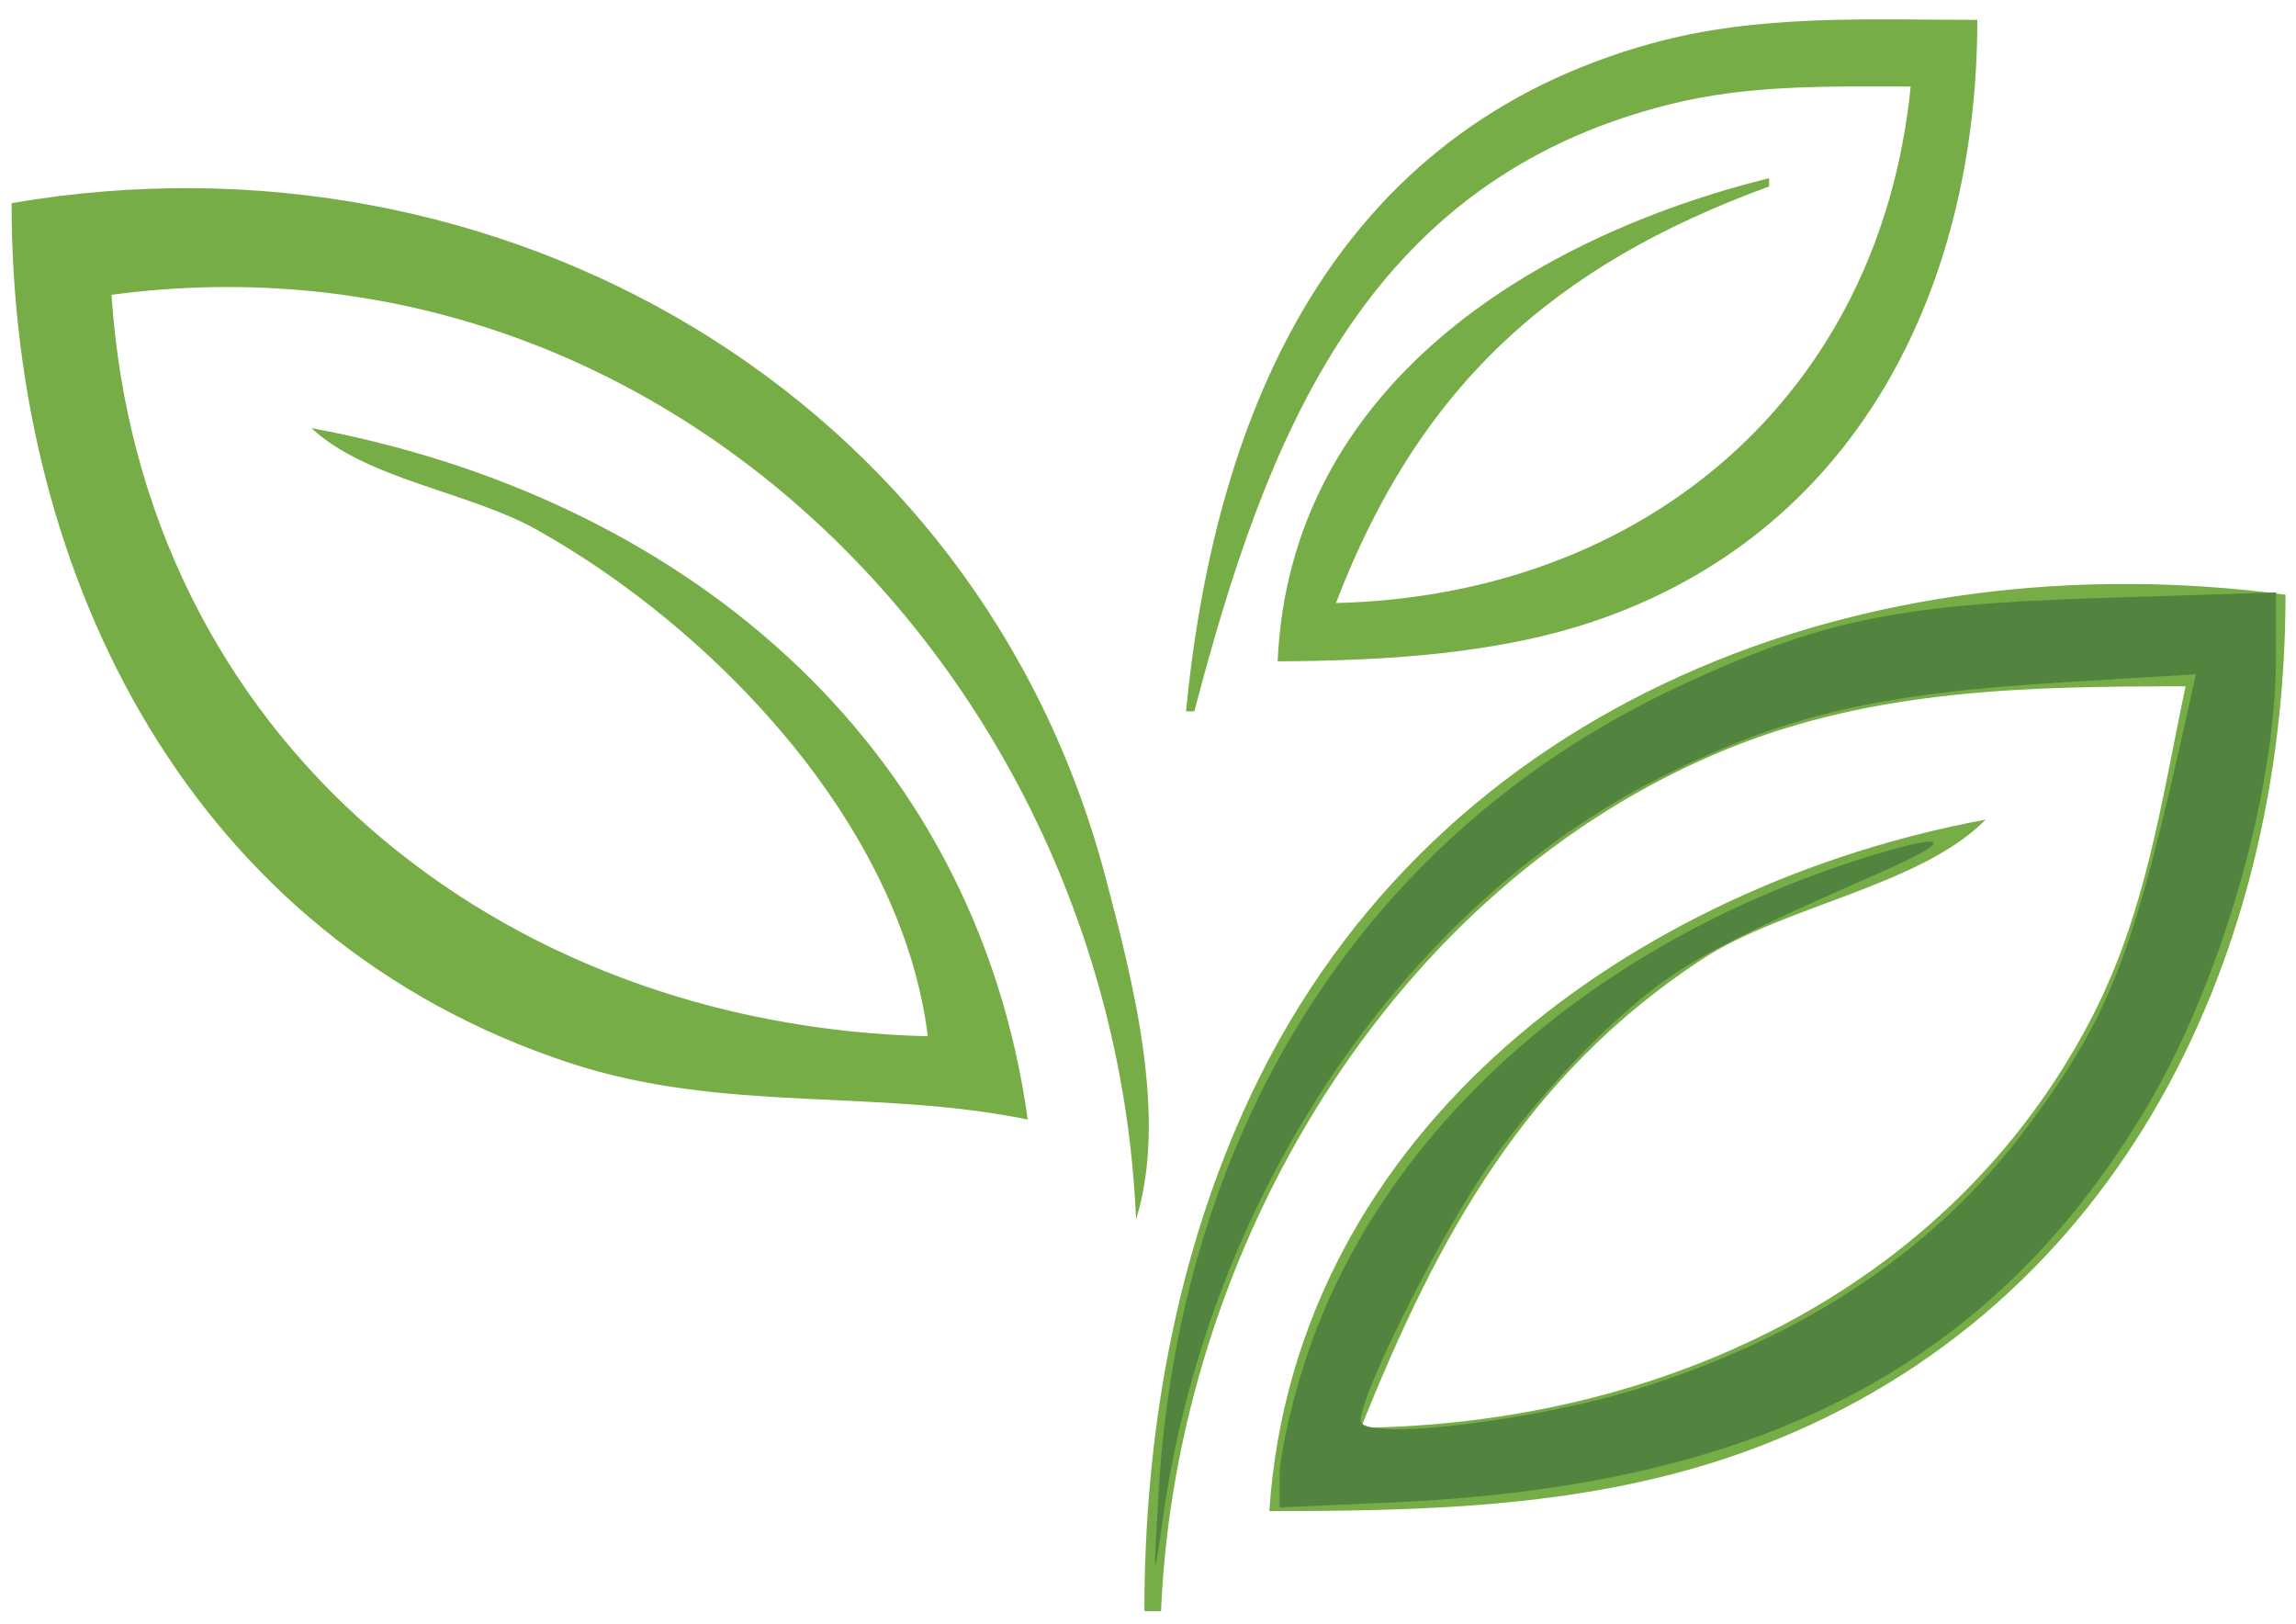 <?xml version="1.0" encoding="UTF-8" standalone="no"?>
<!-- Created with Inkscape (http://www.inkscape.org/) -->

<svg
   width="297mm"
   height="210mm"
   viewBox="0 0 297 210"
   version="1.1"
   id="svg1"
   xml:space="preserve"
   inkscape:version="1.4 (86a8ad7, 2024-10-11)"
   sodipodi:docname="ValMousse_Logo.svg"
   xmlns:inkscape="http://www.inkscape.org/namespaces/inkscape"
   xmlns:sodipodi="http://sodipodi.sourceforge.net/DTD/sodipodi-0.dtd"
   xmlns="http://www.w3.org/2000/svg"
   xmlns:svg="http://www.w3.org/2000/svg"><sodipodi:namedview
     id="namedview1"
     pagecolor="#ffffff"
     bordercolor="#000000"
     borderopacity="0.25"
     inkscape:showpageshadow="2"
     inkscape:pageopacity="0.0"
     inkscape:pagecheckerboard="0"
     inkscape:deskcolor="#d1d1d1"
     inkscape:document-units="mm"
     inkscape:zoom="0.71891835"
     inkscape:cx="397.12437"
     inkscape:cy="338.70328"
     inkscape:window-width="1920"
     inkscape:window-height="1009"
     inkscape:window-x="-8"
     inkscape:window-y="-8"
     inkscape:window-maximized="1"
     inkscape:current-layer="layer1" /><defs
     id="defs1" /><g
     inkscape:label="Calque 1"
     inkscape:groupmode="layer"
     id="layer1"><path
       style="fill:#77ad46;stroke:none;stroke-width:4.072"
       d="m 153.419,92 h 1.077 c 9.255,-35.251 21.901,-68.579 61.415,-78.491 10.373,-2.602 20.636,-2.319 31.246,-2.319 -4.02,40.171 -34.589,65.842 -74.344,66.802 10.754,-28.036 28.058,-43.653 56.028,-53.873 v -1.077 c -30.818,7.678 -61.997,27.038 -63.57,62.492 13.844,-0.087 28.88,-0.887 42.021,-5.56 33.648,-11.966 48.485,-43.692 48.485,-77.404 -14.12,0 -28.257,-0.765 -42.021,3.014 C 172.548,16.9 157.208,53.048 153.419,92 M 1.498,26.275 c 0.016,48.792 23.514,95.194 72.19,111.2 19.865,6.532 39.426,3.257 59.26,7.32 C 126.034,95.285 87.501,64.131 40.286,55.367 47.37,61.996 60.733,63.639 69.378,68.477 92.438,81.383 116.604,106.61 120.018,134.021 64.408,132.68 18.219,95.428 14.427,38.127 85.93,28.6 144.044,88.195 146.954,157.725 151.119,144.342 146.48,126.681 143.031,113.549 126.575,50.909 64.516,15.414 1.498,26.275 M 148.032,208.365 h 2.155 c 1.941,-46.359 29.611,-93.734 73.267,-111.504 19.132,-7.787 38.966,-8.094 59.26,-8.094 -3.143,14.886 -5.099,29.358 -12.266,43.098 -18.365,35.207 -55.902,52.298 -94.402,52.795 9.869,-24.588 21.222,-45.607 44.176,-60.624 10.509,-6.876 28.194,-9.46 36.633,-18.03 -45.071,8.366 -89.344,39.855 -92.661,89.429 20.739,0 41.65,-0.523 61.415,-7.637 47.463,-17.085 70.017,-62.708 70.035,-110.883 -53.852,-7.175 -109.609,13.383 -133.803,64.647 -9.788,20.739 -13.799,43.992 -13.808,66.802 z"
       id="path1" /><path
       style="fill:#52843f;fill-opacity:1;stroke:#000000;stroke-width:0"
       d="m 149.862,193.127 c 2.768,-47.773 27.128,-85.553 67.276,-104.34 18.072,-8.457 28.106,-10.591 53.666,-11.411 l 23.605,-0.758 v 8.485 c 0,17.468 -7.203,42.288 -16.996,58.566 -19.874,33.035 -49.668,48.545 -97.281,50.644 l -14.612,0.644 v -4.129 c 0,-2.271 1.324,-8.416 2.943,-13.654 9.117,-29.508 35.637,-54.05 70.965,-65.672 12.055,-3.966 14.488,-3.372 4.396,1.072 -23.77,10.469 -27.315,12.491 -35.975,20.507 -5.124,4.744 -12.34,13.173 -16.035,18.732 -6.431,9.674 -15.803,28.612 -15.803,31.935 0,2.698 22.343,0.103 36.045,-4.186 21.761,-6.812 38.623,-18.222 50.407,-34.107 10.693,-14.414 13.608,-22.084 20.806,-54.744 l 0.772,-3.502 -16.922,1.019 c -24.003,1.445 -35.928,4.193 -51.449,11.854 -33.763,16.666 -59.172,54.018 -65.177,95.815 -1.292,8.992 -1.308,8.923 -0.63,-2.768 z"
       id="path2" /></g></svg>
